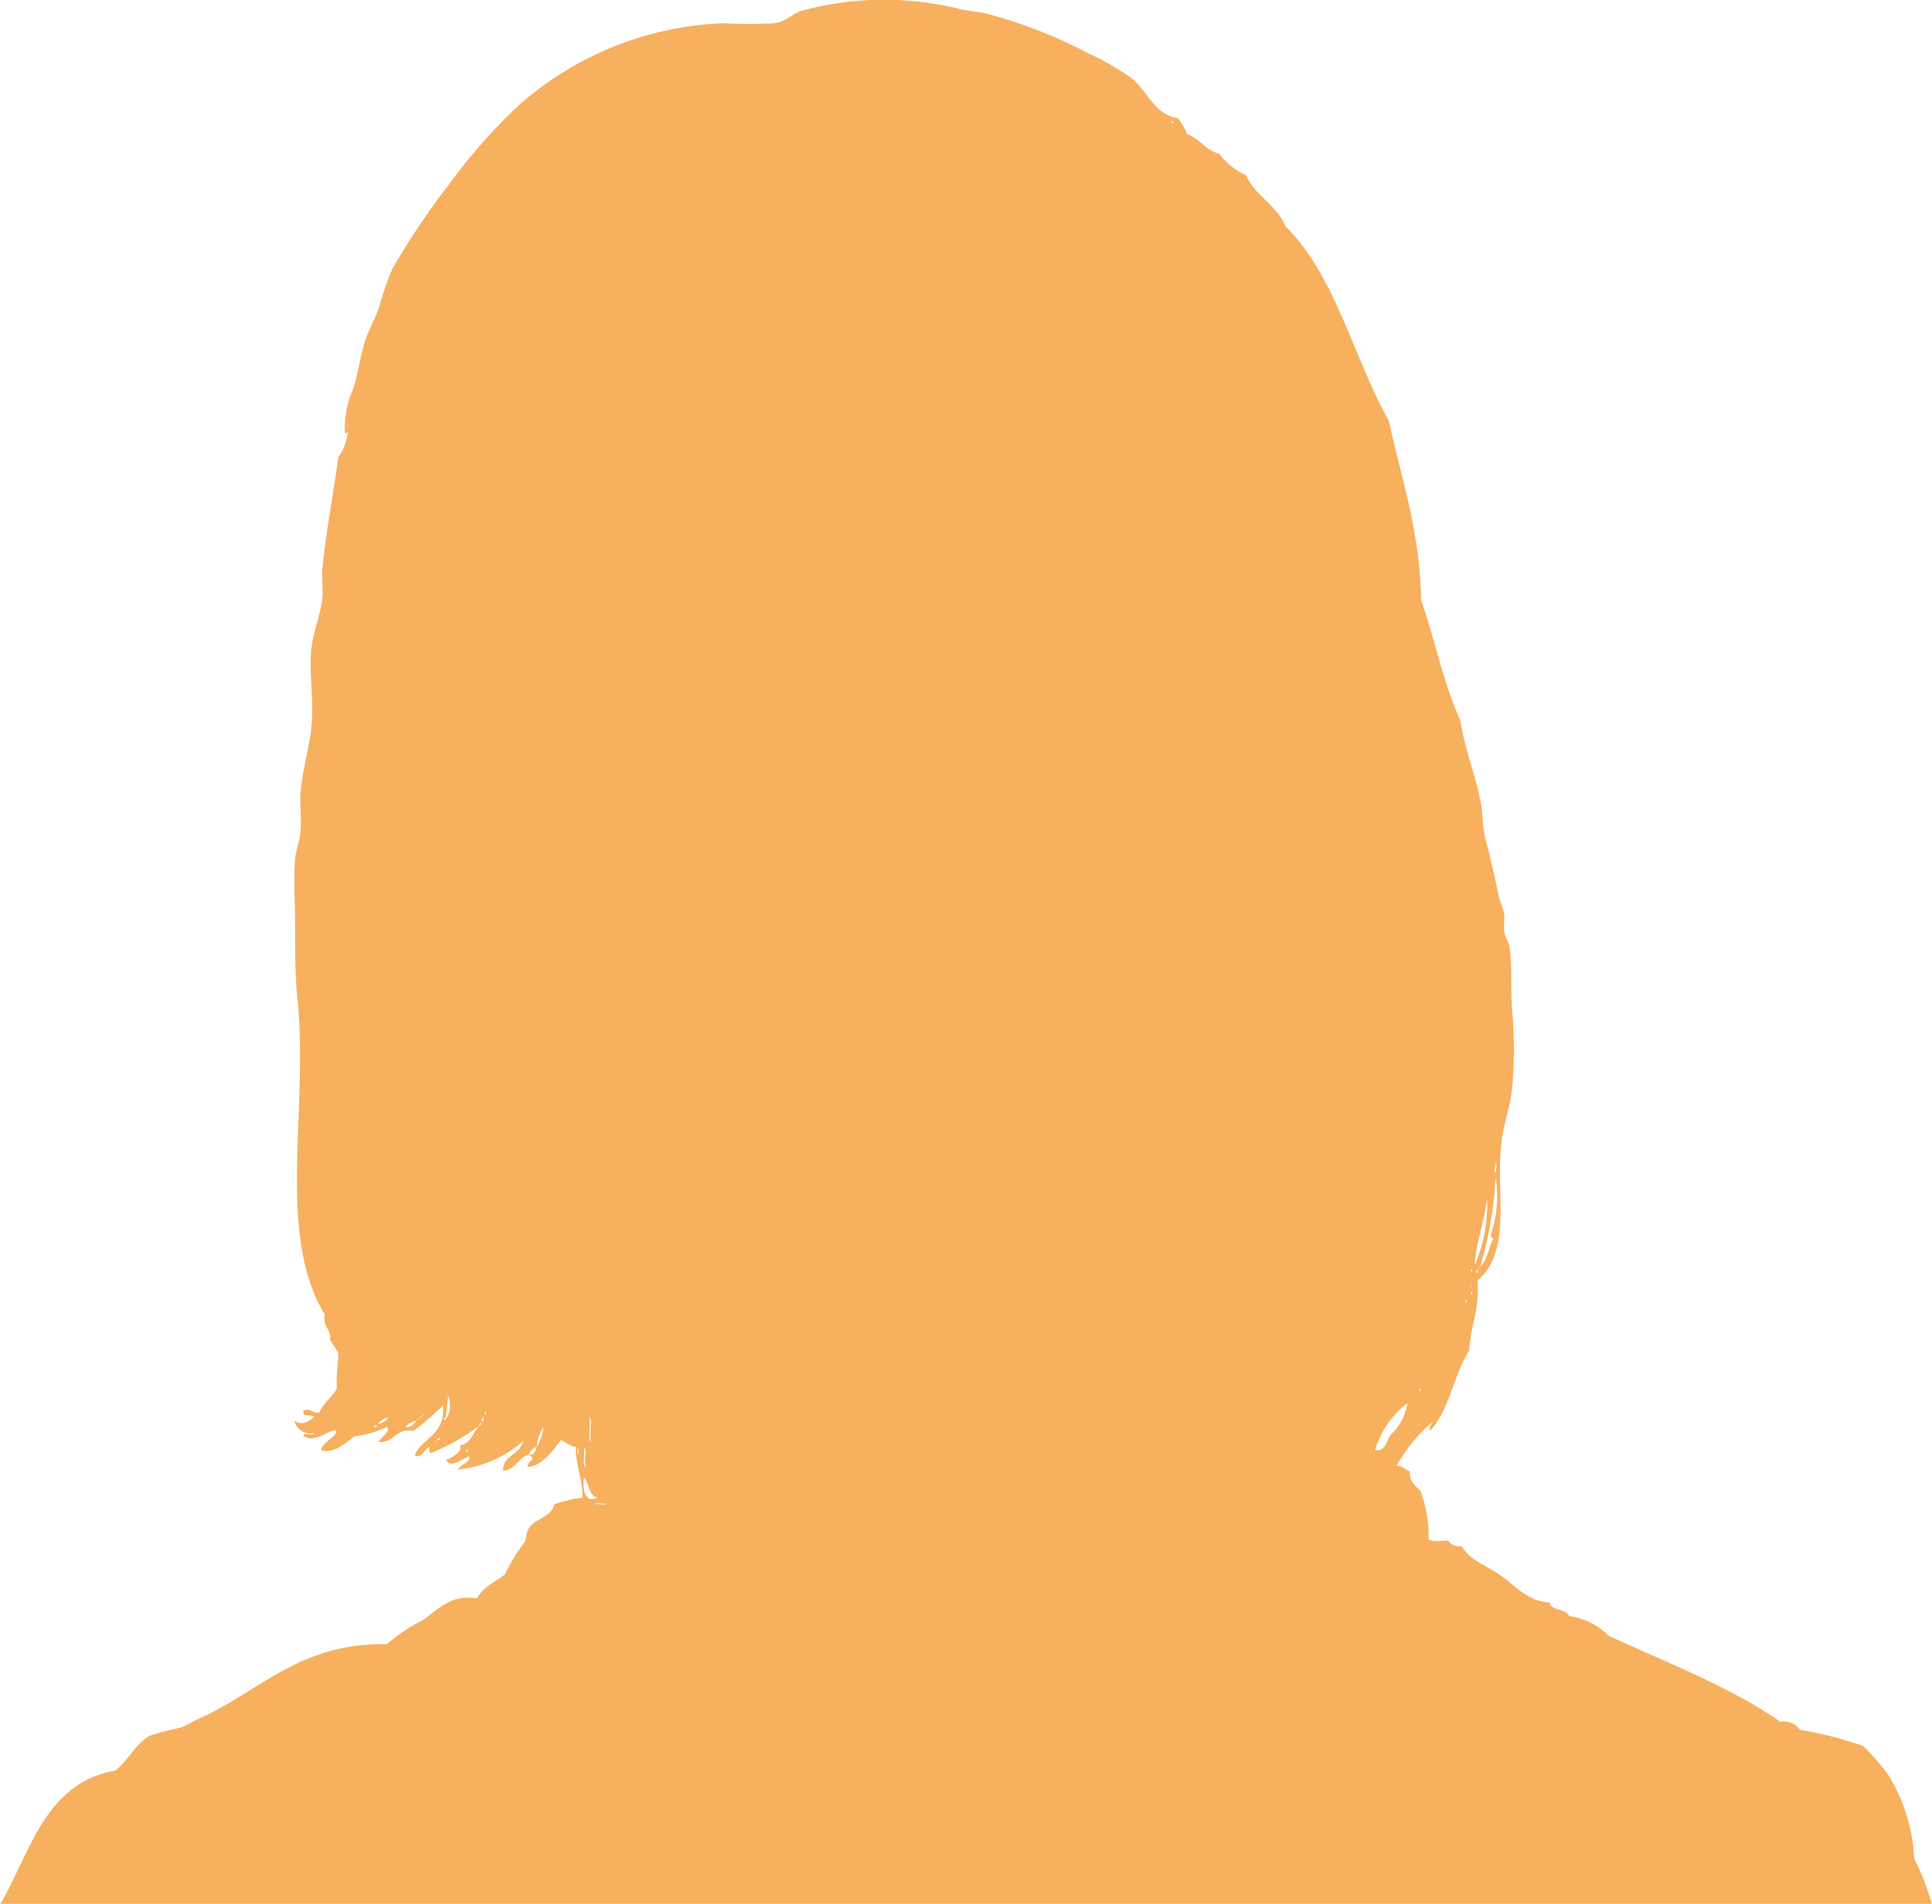 <svg xmlns="http://www.w3.org/2000/svg" viewBox="0 0 98.13 96.71"><defs><style>.cls-1{fill:#f7b05e;}</style></defs><g id="レイヤー_2" data-name="レイヤー 2"><g id="レイヤー_1-2" data-name="レイヤー 1"><path class="cls-1" d="M97.23,94.42a9,9,0,0,0-1.3-4.23,11.11,11.11,0,0,0-1.3-1.5,19,19,0,0,0-3.2-.82,1,1,0,0,0-1-.41c-2.57-1.79-5.76-3-8.73-4.37a3.48,3.48,0,0,0-2-1c-.17-.4-.9-.24-1-.69-1.11-.06-1.74-.85-2.46-1.36s-1.53-.74-2-1.5a.67.67,0,0,1-.68-.28c-.31,0-.75.07-1-.06a6.46,6.46,0,0,0-.41-2.46c-.25-.27-.58-.47-.54-1-.26-.07-.35-.29-.68-.28a8.56,8.56,0,0,1,1.84-2.25c-.06.15-.18.23-.14.48,1-1.07,1.2-2.85,2-4.1.05-1.27.55-2.08.41-3.54,1.81-1.54.89-4.48,1.23-7.1.11-.88.45-1.78.54-2.73a22.13,22.13,0,0,0,0-3.82c-.09-1.1,0-2.25-.13-3.21,0-.29-.23-.56-.27-.82s0-.54,0-.82-.2-.66-.28-1c-.22-1.06-.43-2-.68-2.94-.18-.69-.13-1.38-.27-2-.29-1.39-.82-2.7-1-4-.86-1.87-1.31-4.14-2-6.14-.06-3.51-1-6.13-1.63-9.08-1.82-3.23-2.71-7.4-5.26-9.89-.43-1.1-1.53-1.52-2-2.6a3.4,3.4,0,0,1-1.36-1.09c-.71-.18-1-.78-1.64-1A3.36,3.36,0,0,0,59.83,6c-1.19-.17-1.5-1.31-2.32-2a13.13,13.13,0,0,0-2.25-1.3,24.45,24.45,0,0,0-5.12-2c-.48-.12-1-.13-1.5-.27a15.94,15.94,0,0,0-8,.14c-.42.15-.67.5-1.3.61a24.86,24.86,0,0,1-2.59,0A16.62,16.62,0,0,0,26.26,5.43a28.78,28.78,0,0,0-3.42,3.89,38.29,38.29,0,0,0-2.93,4.37,17.6,17.6,0,0,0-.68,2c-.24.63-.6,1.27-.75,1.84-.22.8-.31,1.52-.55,2.25A4.86,4.86,0,0,0,17.52,22c.26.06.09-.32.14-.47a2.49,2.49,0,0,1-.48,1.7c-.24,1.88-.62,3.7-.82,5.8,0,.46.06.95,0,1.44-.1.82-.46,1.65-.55,2.52-.12,1.26.15,2.57,0,4-.1,1-.44,2.1-.54,3.2-.06.63.05,1.27,0,1.92,0,.49-.23,1-.28,1.5-.09,1,0,2.18,0,3.34,0,1.37,0,2.86.14,4,.51,5.7-1.08,11.81,1.37,15.83-.13.65.34.71.27,1.3.15.18.25.43.41.61,0,.68-.12,1.16-.07,1.84-.25.46-.69.73-.89,1.23-.31.07-.55-.31-.82-.07,0,.34.3.11.55.28-.25.23-.57.47-1,.2a.83.83,0,0,0,1,.62c0,.19-.52-.06-.55.13.54.43,1.15-.21,1.64-.27.22.25-.64.57-.75,1,.6.24,1.27-.34,1.71-.69a5.33,5.33,0,0,0,1.64-.47c.28.15-.31.54-.41.75.85.08.82-.73,1.77-.55a13.9,13.9,0,0,0,1.5-1.3c.13,1.54-1.09,1.65-1.43,2.53.33.22.48-.33.75-.41,0,.12-.07.34.14.27a10.24,10.24,0,0,0,2.38-1.36c0-.06,0-.14.07-.14s0,.13-.07.14c-.32.35-.43.93-1,1,.23.29-.36.6-.68.75.23.44.85-.08,1.16-.2.15.29-.45.41-.55.68a5.92,5.92,0,0,0,3.28-1.43c0-.09.1,0,0,0-.13.71-1,.66-1,1.5.65-.07.75-.67,1.3-.82a.72.72,0,0,1,.41-.41,2.15,2.15,0,0,1,.34-1,2.33,2.33,0,0,1-.34,1c-.05.22-.11.43-.41.41.44.26,0,.23-.07.61.71,0,1.29-.81,1.71-1.36.26.1.42.31.75.34,0,1,.36,1.6.34,2.59a6,6,0,0,0-1.43.34c-.15.67-1,.71-1.3,1.23-.13.2-.11.48-.2.68a9,9,0,0,0-1,1.64c-.5.39-1.12.65-1.43,1.23-1.34-.24-2,.59-2.73,1.09a9,9,0,0,0-1.84,1.23c-4.49-.08-6.45,2.43-9.63,3.82-.28.13-.56.32-.82.41a14.89,14.89,0,0,0-1.57.41c-.71.37-1.11,1.25-1.77,1.78-3.58.63-4.3,4.13-5.85,6.79H98.13A13,13,0,0,0,97.23,94.42ZM74.71,65.69c.08-.27.08.27,0,0Zm1.16-2.8c-.26.44-.31,1.11-.68,1.43,0,.05,0,.08-.07.07s0,.14-.07.14c.06.28-.21,0,0,0,0,0,0-.14.07-.14s0-.08.07-.07a19.71,19.71,0,0,0,.75-4.09c0-.14,0-.54.06-.2a6.1,6.1,0,0,1-.27,2.66C75.74,62.79,75.72,62.92,75.87,62.89Zm.07-3.75c.15,0,0,.29.06.41C75.76,59.49,76,59.38,75.94,59.14Zm-.41,1.7a7.81,7.81,0,0,1-.62,3.42C74.93,63.2,75.43,62,75.53,60.84Zm-.82,3.69c.08-.27.08.27,0,0Zm0,.82c-.06.4,0-.28,0,0Zm-.28.75c.08-.27.08.27,0,0Zm-.13,2.25Zm-57.94,4c0-.07.08,0,.14-.07S16.41,72.29,16.36,72.31Zm2.8.07c-.08.2-.36-.08,0,0A.76.76,0,0,1,19.7,72C19.62,72.25,19.34,72.27,19.16,72.38Zm2-.28c-.14.16-.22.37-.54.35.09-.21.34-.25.54-.35,0,0,0-.08.07-.06S21.26,72.12,21.2,72.1Zm.35-.27s0,.08-.07.07,0,.08-.07.07,0-.08.07-.07,0-.08.07-.07S21.65,71.79,21.55,71.83Zm.27-.27c0,.08-.1,0,0,0S21.92,71.52,21.82,71.56Zm.41,1.57c0,.08-.1,0,0,0C22.24,72.92,22.51,73.19,22.23,73.13ZM22.71,72h-.07c.06.28-.21,0,0,0,.05-.36.07-.75.13-1.09A1.36,1.36,0,0,1,22.71,72Zm.27.2c0,.08-.1,0,0,0S23.08,72.13,23,72.17Zm.68,1.5c.17-.26.1.23,0,0ZM24.55,72c0-.09.1-.05,0,0C24.62,72.4,24.34,72.12,24.55,72Zm.07-.21c.08-.27.08.27,0,0Zm4.77,2c-.07.22-.07-.18-.06-.27S29.4,73.72,29.39,73.81ZM29.94,72c.15,0,0,.87.07,1.23C29.86,73.18,30,72.32,29.94,72Zm-.27,1.57c.14-.07,0,.69.07.95C29.59,74.56,29.7,73.8,29.67,73.54Zm0,1.5c.28.28.21.92.68,1C29.71,76.4,29.57,75.66,29.67,75Zm.47,1.36c.1-.15.48,0,.69-.07C30.73,76.49,30.35,76.36,30.14,76.4ZM59.49,6.18c-.08,0,0-.1,0,0C59.77,6.12,59.5,6.39,59.49,6.18ZM71,73.61c0,.08-.1,0,0,0S71.12,73.56,71,73.61Zm1.16-3.28Zm-.07.27c.08-.27.08.27,0,0Zm-2.25,3.07a4.63,4.63,0,0,1,1.64-2.39,2.64,2.64,0,0,1-.82,1.57C70.39,73.23,70.38,73.73,69.86,73.67Z"/></g></g></svg>